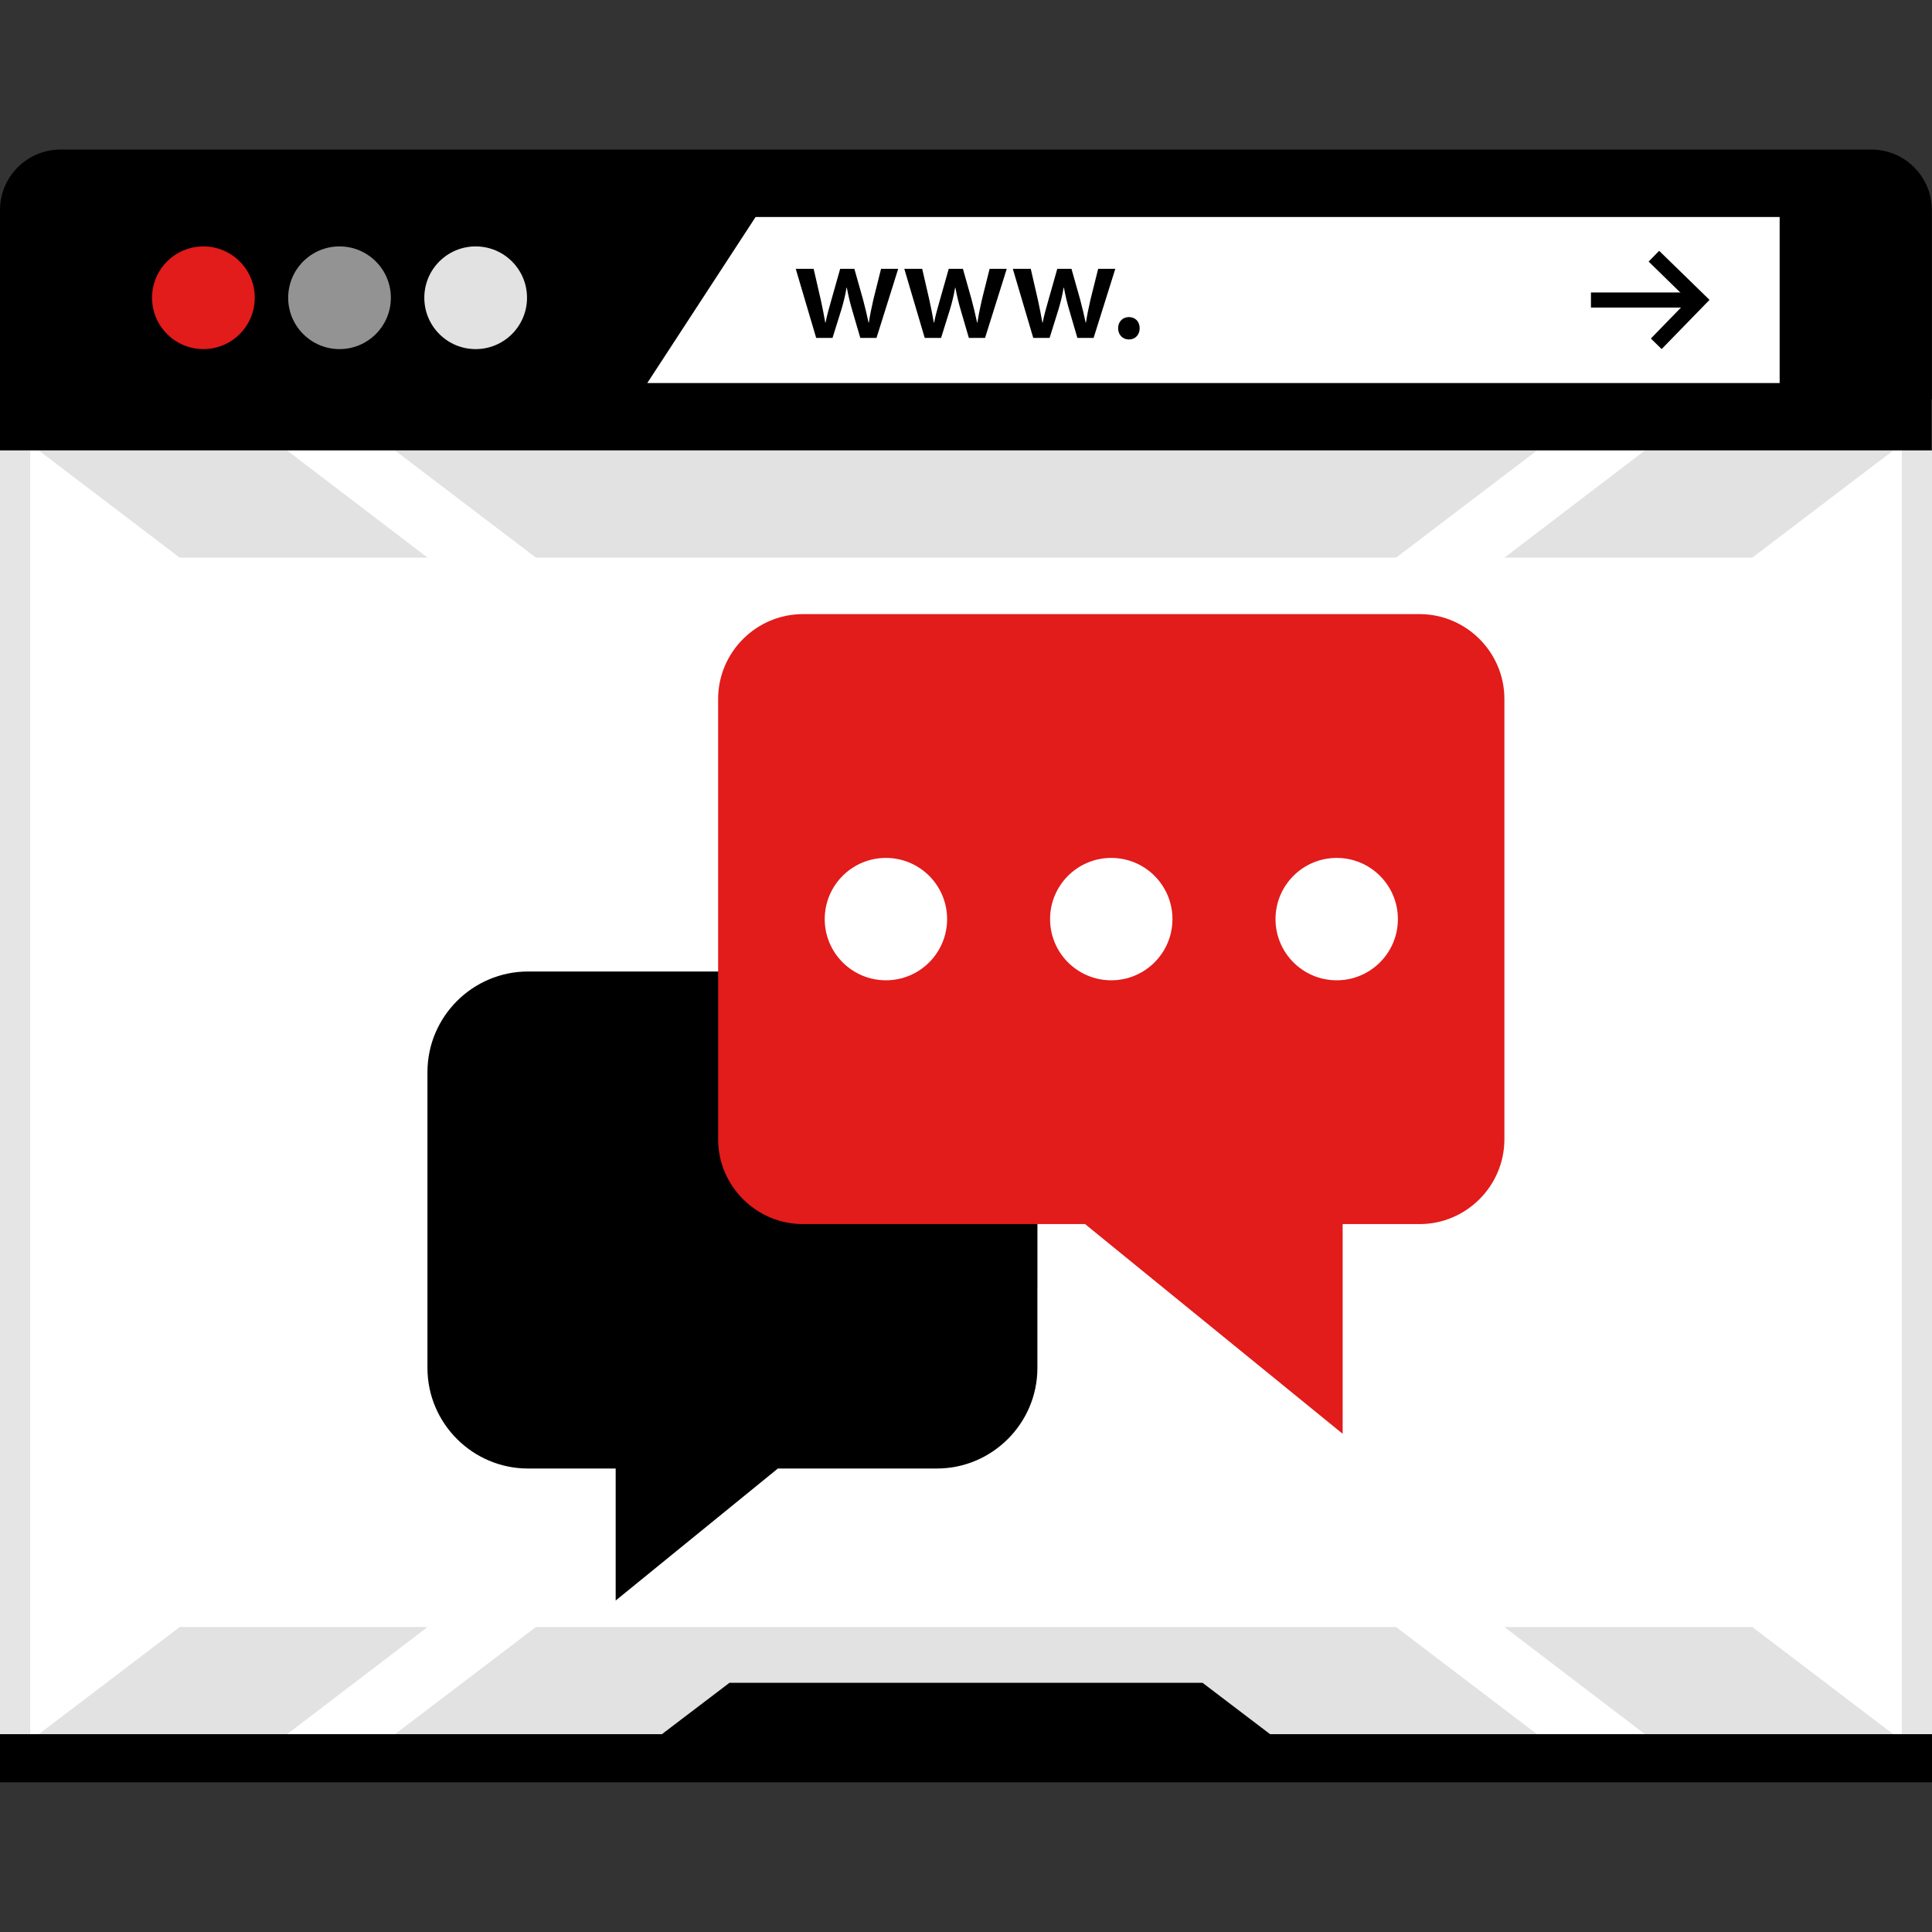 <?xml version="1.0" encoding="iso-8859-1"?>
<!-- Uploaded to: SVG Repo, www.svgrepo.com, Generator: SVG Repo Mixer Tools -->
<svg version="1.1" id="Layer_1" xmlns="http://www.w3.org/2000/svg" xmlns:xlink="http://www.w3.org/1999/xlink" 
	 viewBox="0 0 512 512" xml:space="preserve">
<rect x="0" y="0" width="512" height="512" fill="#333333" stroke="none"/>
<rect x="4" y="109.852" style="fill:#FFFFFF;" width="504" height="358.496"/>
<g>
	<polygon style="fill:#E2E2E2;" points="369.968,431.172 142.032,431.172 104.664,459.588 407.336,459.588 	"/>
	<polygon style="fill:#E2E2E2;" points="113.32,431.172 47.632,431.172 10.256,459.588 76.072,459.588 	"/>
	<polygon style="fill:#E2E2E2;" points="464.368,431.172 398.68,431.172 435.928,459.588 501.744,459.588 	"/>
	<polygon style="fill:#E2E2E2;" points="369.968,147.788 142.032,147.788 104.664,119.372 407.336,119.372 	"/>
	<polygon style="fill:#E2E2E2;" points="113.32,147.788 47.632,147.788 10.256,119.372 76.072,119.372 	"/>
	<polygon style="fill:#E2E2E2;" points="464.368,147.788 398.68,147.788 435.928,119.372 501.744,119.372 	"/>
</g>
<path style="fill:#E5E5E5;" d="M504,113.852v350.496H8V113.852H504 M512,105.852H0v366.496h512V105.852L512,105.852z"/>
<path d="M0,119.372V55.636c0-8.8,7.2-16,16-16h479.96c8.8,0,16,7.2,16,16v63.728H0V119.372z"/>
<polygon style="fill:#FFFFFF;" points="471.624,101.508 171.536,101.508 200.24,57.508 471.624,57.508 "/>
<circle style="fill:#E21B1B;" cx="53.904" cy="78.908" r="13.608"/>
<circle style="fill:#939393;" cx="89.976" cy="78.908" r="13.608"/>
<circle style="fill:#E2E2E2;" cx="126.056" cy="78.908" r="13.608"/>
<path d="M215.624,71.244l1.912,8.312c0.416,1.952,0.832,3.944,1.168,5.936h0.08c0.376-1.992,0.976-4.024,1.504-5.896l2.368-8.352
	h3.76l2.296,8.128c0.56,2.144,1.048,4.136,1.464,6.128h0.08c0.296-1.992,0.712-3.984,1.2-6.128l2.032-8.128h4.544l-5.752,18.312
	h-4.288l-2.176-7.448c-0.56-1.912-0.976-3.648-1.392-5.864h-0.08c-0.376,2.256-0.856,4.064-1.392,5.864l-2.328,7.448h-4.328
	l-5.416-18.312H215.624z"/>
<path d="M244.392,71.244l1.912,8.312c0.416,1.952,0.832,3.944,1.168,5.936h0.08c0.376-1.992,0.976-4.024,1.504-5.896l2.368-8.352
	h3.76l2.296,8.128c0.56,2.144,1.048,4.136,1.464,6.128h0.08c0.296-1.992,0.712-3.984,1.2-6.128l2.032-8.128h4.544l-5.752,18.312
	h-4.288l-2.176-7.448c-0.56-1.912-0.976-3.648-1.392-5.864h-0.08c-0.376,2.256-0.856,4.064-1.392,5.864l-2.328,7.448h-4.328
	l-5.416-18.312H244.392z"/>
<path d="M273.16,71.244l1.912,8.312c0.416,1.952,0.832,3.944,1.168,5.936h0.08c0.376-1.992,0.976-4.024,1.504-5.896l2.368-8.352
	h3.76l2.296,8.128c0.56,2.144,1.048,4.136,1.464,6.128h0.08c0.296-1.992,0.712-3.984,1.2-6.128l2.032-8.128h4.544l-5.752,18.312
	h-4.296l-2.176-7.448c-0.56-1.912-0.976-3.648-1.392-5.864h-0.08c-0.376,2.256-0.856,4.064-1.392,5.864l-2.328,7.448h-4.328
	l-5.416-18.312H273.16z"/>
<path d="M296.312,86.996c0-1.736,1.2-2.968,2.856-2.968c1.696,0,2.856,1.2,2.856,2.968c0,1.688-1.128,2.968-2.856,2.968
	C297.488,89.964,296.312,88.684,296.312,86.996z"/>
<polygon points="342.688,464.212 169.312,464.212 193.312,445.964 318.688,445.964 "/>
<rect y="459.596" width="512" height="12.768"/>
<polygon points="501.744,459.588 435.928,459.588 407.336,459.588 104.664,459.588 76.072,459.588 10.256,459.588 0,459.588 
	0,472.356 512,472.356 512,459.588 "/>
<polygon points="440.352,92.508 437.496,89.708 447.384,79.548 436.904,69.324 439.696,66.468 453.04,79.468 "/>
<rect x="421.616" y="77.508" width="26.416" height="4"/>
<path d="M248.288,257.46H139.912c-14.648,0-26.632,11.984-26.632,26.632v78.448c0,14.648,11.984,26.632,26.632,26.632h23.248v34.984
	l42.984-34.984h42.144c14.648,0,26.632-11.984,26.632-26.632v-78.448C274.92,269.444,262.936,257.46,248.288,257.46z"/>
<g style="opacity:0.2;">
	<polygon points="274.92,324.396 274.92,341.356 220.216,324.396 	"/>
</g>
<path style="fill:#E21B1B;" d="M376.208,162.748H212.784c-12.36,0-22.472,10.112-22.472,22.472v116.704
	c0,12.36,10.112,22.472,22.472,22.472h74.768l68.264,55.568v-55.568h20.392c12.36,0,22.472-10.112,22.472-22.472V185.22
	C398.68,172.86,388.568,162.748,376.208,162.748z"/>
<g>
	<circle style="fill:#FFFFFF;" cx="234.776" cy="243.572" r="16.216"/>
	<circle style="fill:#FFFFFF;" cx="294.496" cy="243.572" r="16.216"/>
	<circle style="fill:#FFFFFF;" cx="354.24" cy="243.572" r="16.216"/>
</g>
</svg>